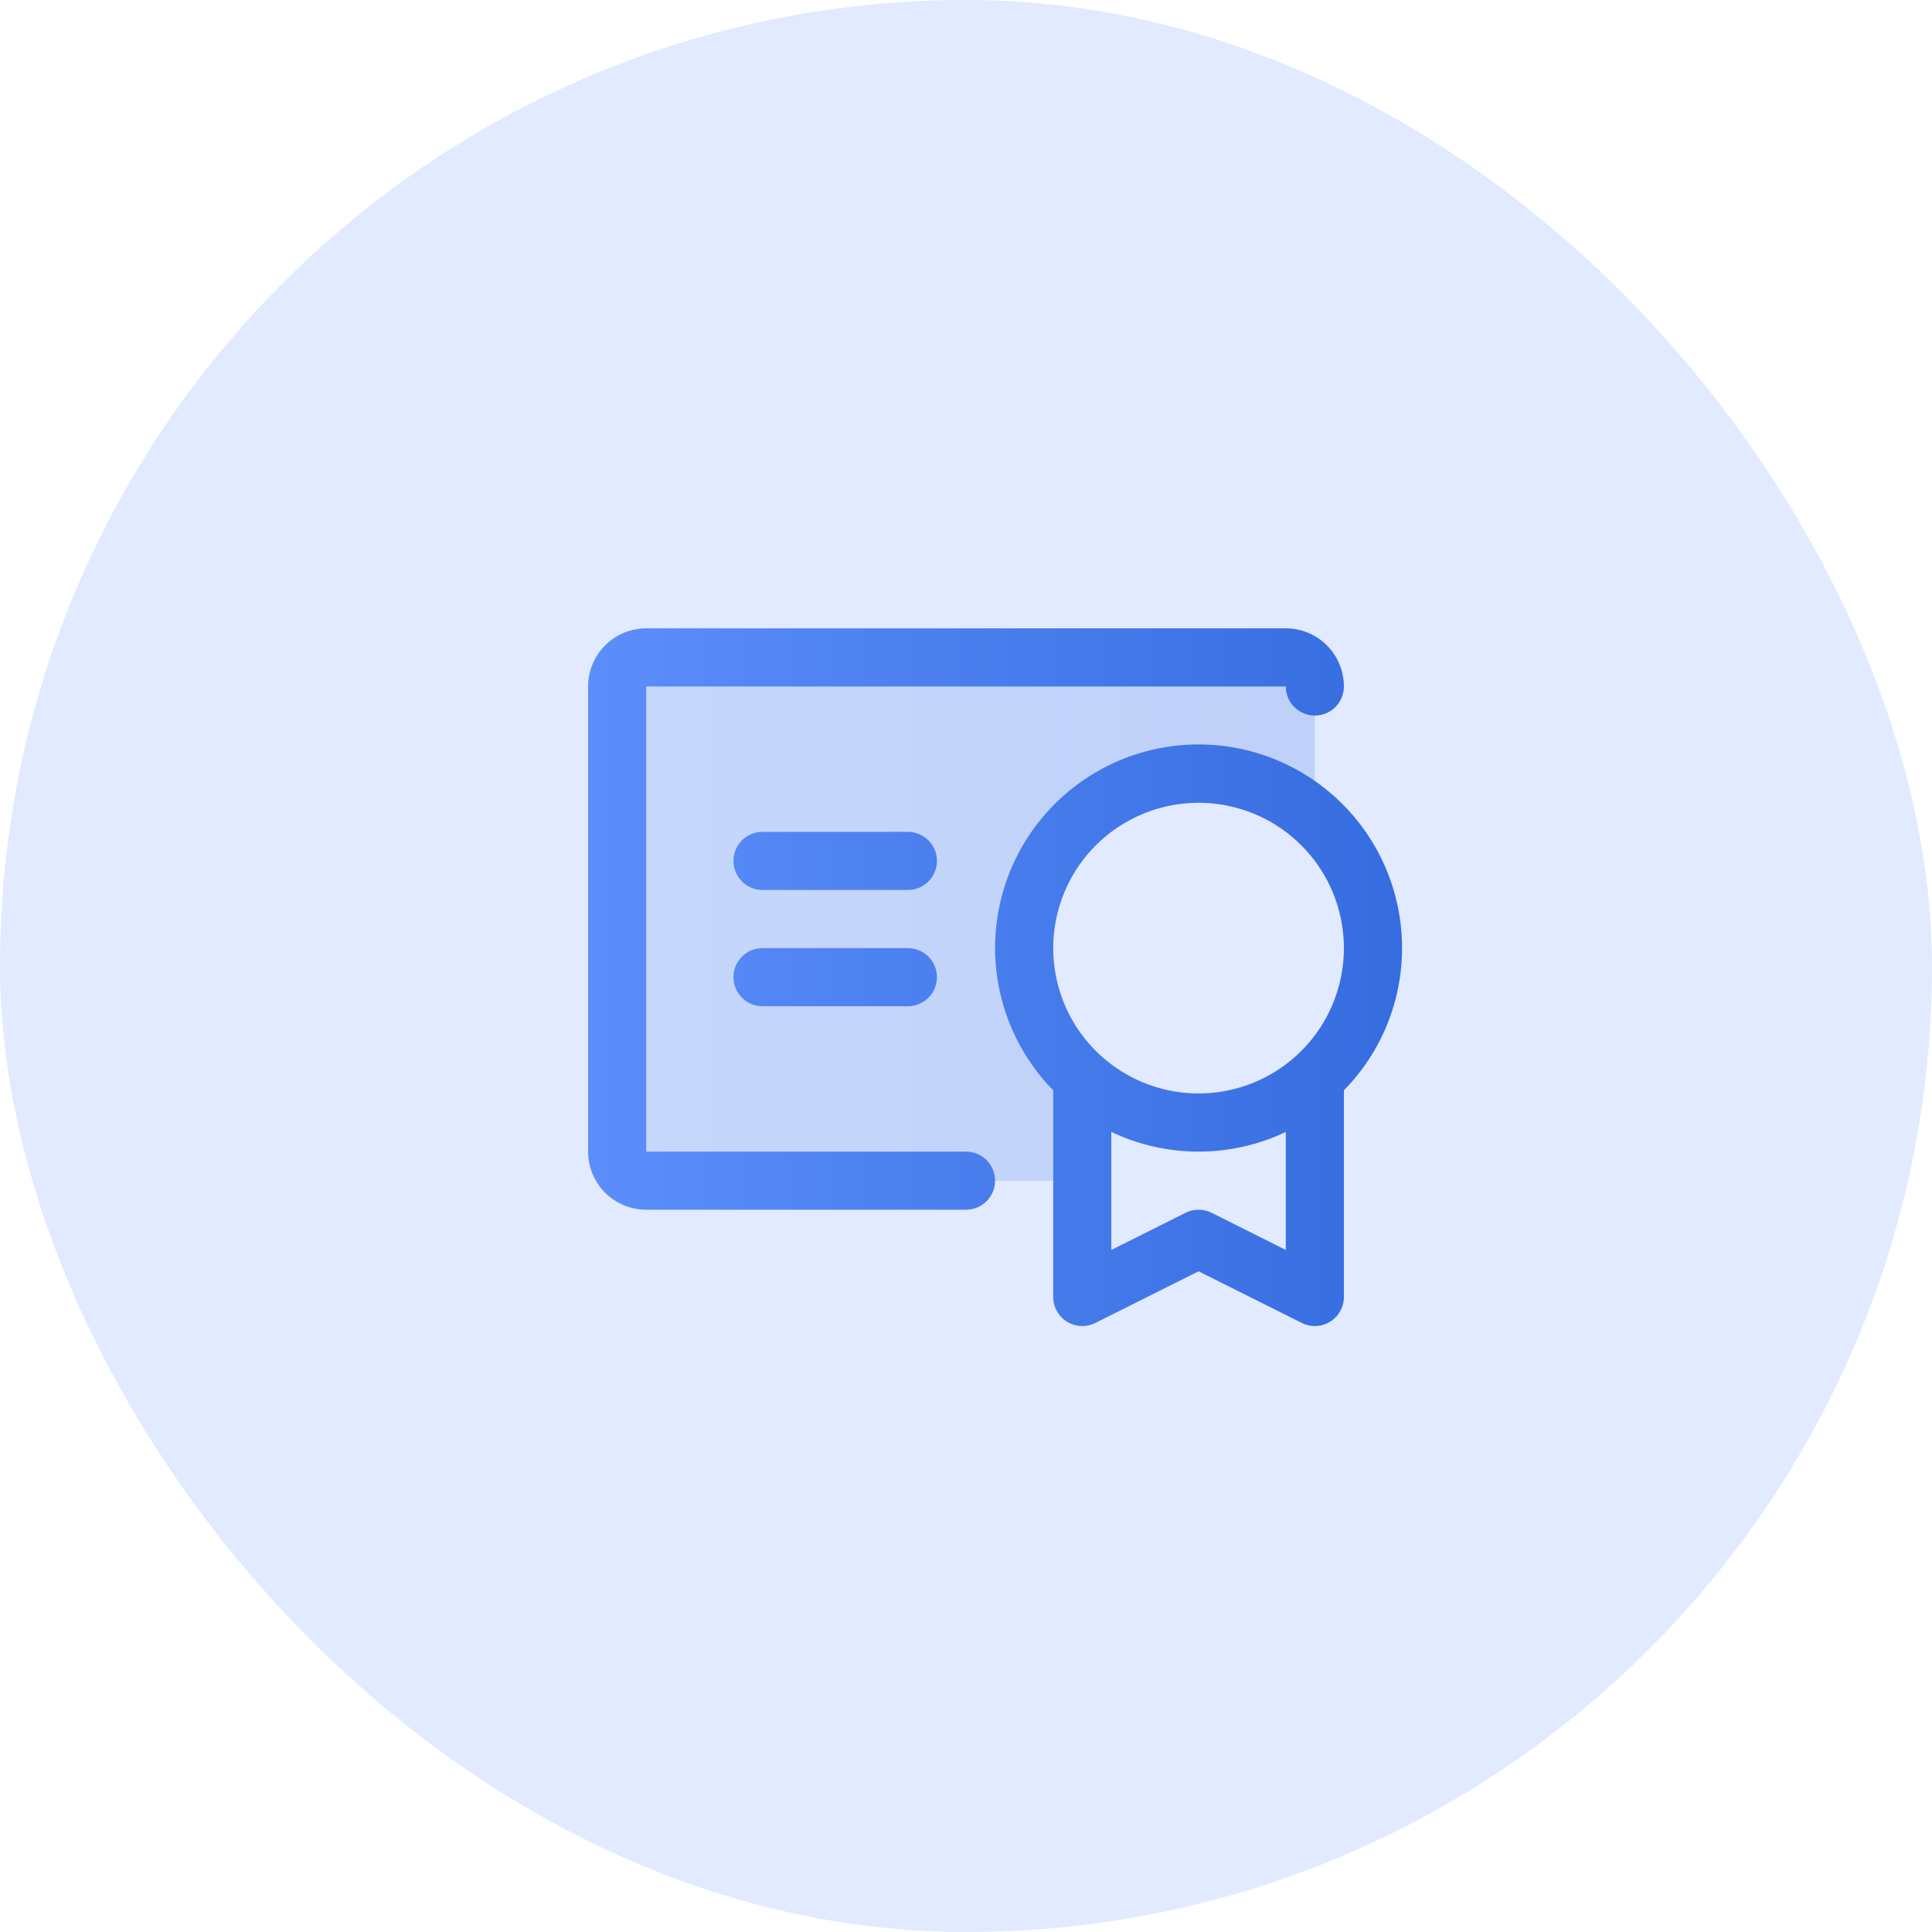 <svg width="54" height="54" viewBox="0 0 54 54" fill="none" xmlns="http://www.w3.org/2000/svg">
<rect width="54" height="54" rx="27" fill="#CDDCFE" fill-opacity="0.6"/>
<path opacity="0.2" d="M36.75 19.188V22.867C36.273 22.44 35.716 22.112 35.112 21.9C34.508 21.688 33.867 21.598 33.228 21.634C32.589 21.669 31.963 21.831 31.386 22.108C30.809 22.386 30.292 22.774 29.866 23.252C29.439 23.729 29.11 24.285 28.898 24.89C28.687 25.494 28.596 26.134 28.632 26.773C28.668 27.413 28.829 28.039 29.107 28.616C29.384 29.192 29.773 29.709 30.25 30.136V33H18.062C17.847 33 17.64 32.914 17.488 32.762C17.336 32.61 17.25 32.403 17.25 32.188V19.188C17.25 18.972 17.336 18.765 17.488 18.613C17.64 18.461 17.847 18.375 18.062 18.375H35.938C36.153 18.375 36.36 18.461 36.512 18.613C36.664 18.765 36.75 18.972 36.75 19.188Z" fill="url(#paint0_linear_8669_9747)"/>
<path d="M39.188 26.5C39.188 25.567 38.96 24.648 38.522 23.824C38.083 23 37.449 22.297 36.675 21.776C35.901 21.255 35.011 20.933 34.082 20.837C33.154 20.742 32.217 20.876 31.353 21.228C30.489 21.58 29.725 22.14 29.128 22.857C28.531 23.574 28.12 24.427 27.931 25.341C27.741 26.255 27.78 27.201 28.043 28.096C28.305 28.992 28.785 29.809 29.438 30.475V36.25C29.437 36.389 29.473 36.525 29.54 36.646C29.608 36.767 29.705 36.869 29.823 36.942C29.941 37.014 30.075 37.056 30.213 37.062C30.352 37.069 30.49 37.039 30.614 36.977L33.5 35.533L36.386 36.977C36.51 37.039 36.648 37.069 36.786 37.062C36.925 37.056 37.059 37.014 37.177 36.942C37.295 36.869 37.392 36.767 37.46 36.646C37.527 36.525 37.563 36.389 37.562 36.25V30.475C38.605 29.415 39.188 27.987 39.188 26.5ZM33.5 22.438C34.303 22.438 35.089 22.676 35.757 23.122C36.425 23.569 36.946 24.203 37.253 24.945C37.561 25.688 37.641 26.505 37.484 27.293C37.328 28.081 36.941 28.805 36.373 29.373C35.804 29.941 35.081 30.328 34.293 30.484C33.505 30.641 32.688 30.561 31.945 30.253C31.203 29.946 30.569 29.425 30.122 28.757C29.676 28.089 29.438 27.303 29.438 26.5C29.438 25.423 29.866 24.389 30.627 23.627C31.389 22.866 32.423 22.438 33.5 22.438ZM33.864 33.898C33.751 33.841 33.626 33.812 33.5 33.812C33.374 33.812 33.249 33.841 33.136 33.898L31.062 34.936V31.638C31.824 32 32.657 32.188 33.5 32.188C34.343 32.188 35.176 32 35.938 31.638V34.936L33.864 33.898ZM27.812 33C27.812 33.215 27.727 33.422 27.575 33.575C27.422 33.727 27.215 33.812 27 33.812H18.062C17.631 33.812 17.218 33.641 16.913 33.337C16.609 33.032 16.438 32.618 16.438 32.188V19.188C16.438 18.756 16.609 18.343 16.913 18.038C17.218 17.734 17.631 17.562 18.062 17.562H35.938C36.368 17.562 36.782 17.734 37.087 18.038C37.391 18.343 37.562 18.756 37.562 19.188C37.562 19.403 37.477 19.61 37.325 19.762C37.172 19.914 36.965 20 36.75 20C36.535 20 36.328 19.914 36.175 19.762C36.023 19.61 35.938 19.403 35.938 19.188H18.062V32.188H27C27.215 32.188 27.422 32.273 27.575 32.425C27.727 32.578 27.812 32.785 27.812 33ZM26.188 27.312C26.188 27.528 26.102 27.735 25.95 27.887C25.797 28.039 25.59 28.125 25.375 28.125H21.312C21.097 28.125 20.89 28.039 20.738 27.887C20.586 27.735 20.5 27.528 20.5 27.312C20.5 27.097 20.586 26.89 20.738 26.738C20.89 26.586 21.097 26.5 21.312 26.5H25.375C25.59 26.5 25.797 26.586 25.95 26.738C26.102 26.89 26.188 27.097 26.188 27.312ZM26.188 24.062C26.188 24.278 26.102 24.485 25.95 24.637C25.797 24.789 25.59 24.875 25.375 24.875H21.312C21.097 24.875 20.89 24.789 20.738 24.637C20.586 24.485 20.5 24.278 20.5 24.062C20.5 23.847 20.586 23.64 20.738 23.488C20.89 23.336 21.097 23.25 21.312 23.25H25.375C25.59 23.25 25.797 23.336 25.95 23.488C26.102 23.64 26.188 23.847 26.188 24.062Z" fill="url(#paint1_linear_8669_9747)"/>
<defs>
<linearGradient id="paint0_linear_8669_9747" x1="17.25" y1="25.688" x2="36.75" y2="25.688" gradientUnits="userSpaceOnUse">
<stop stop-color="#5C8EFB"/>
<stop offset="1" stop-color="#356CDF"/>
</linearGradient>
<linearGradient id="paint1_linear_8669_9747" x1="16.438" y1="27.313" x2="39.188" y2="27.313" gradientUnits="userSpaceOnUse">
<stop stop-color="#5C8EFB"/>
<stop offset="1" stop-color="#356CDF"/>
</linearGradient>
</defs>
</svg>
